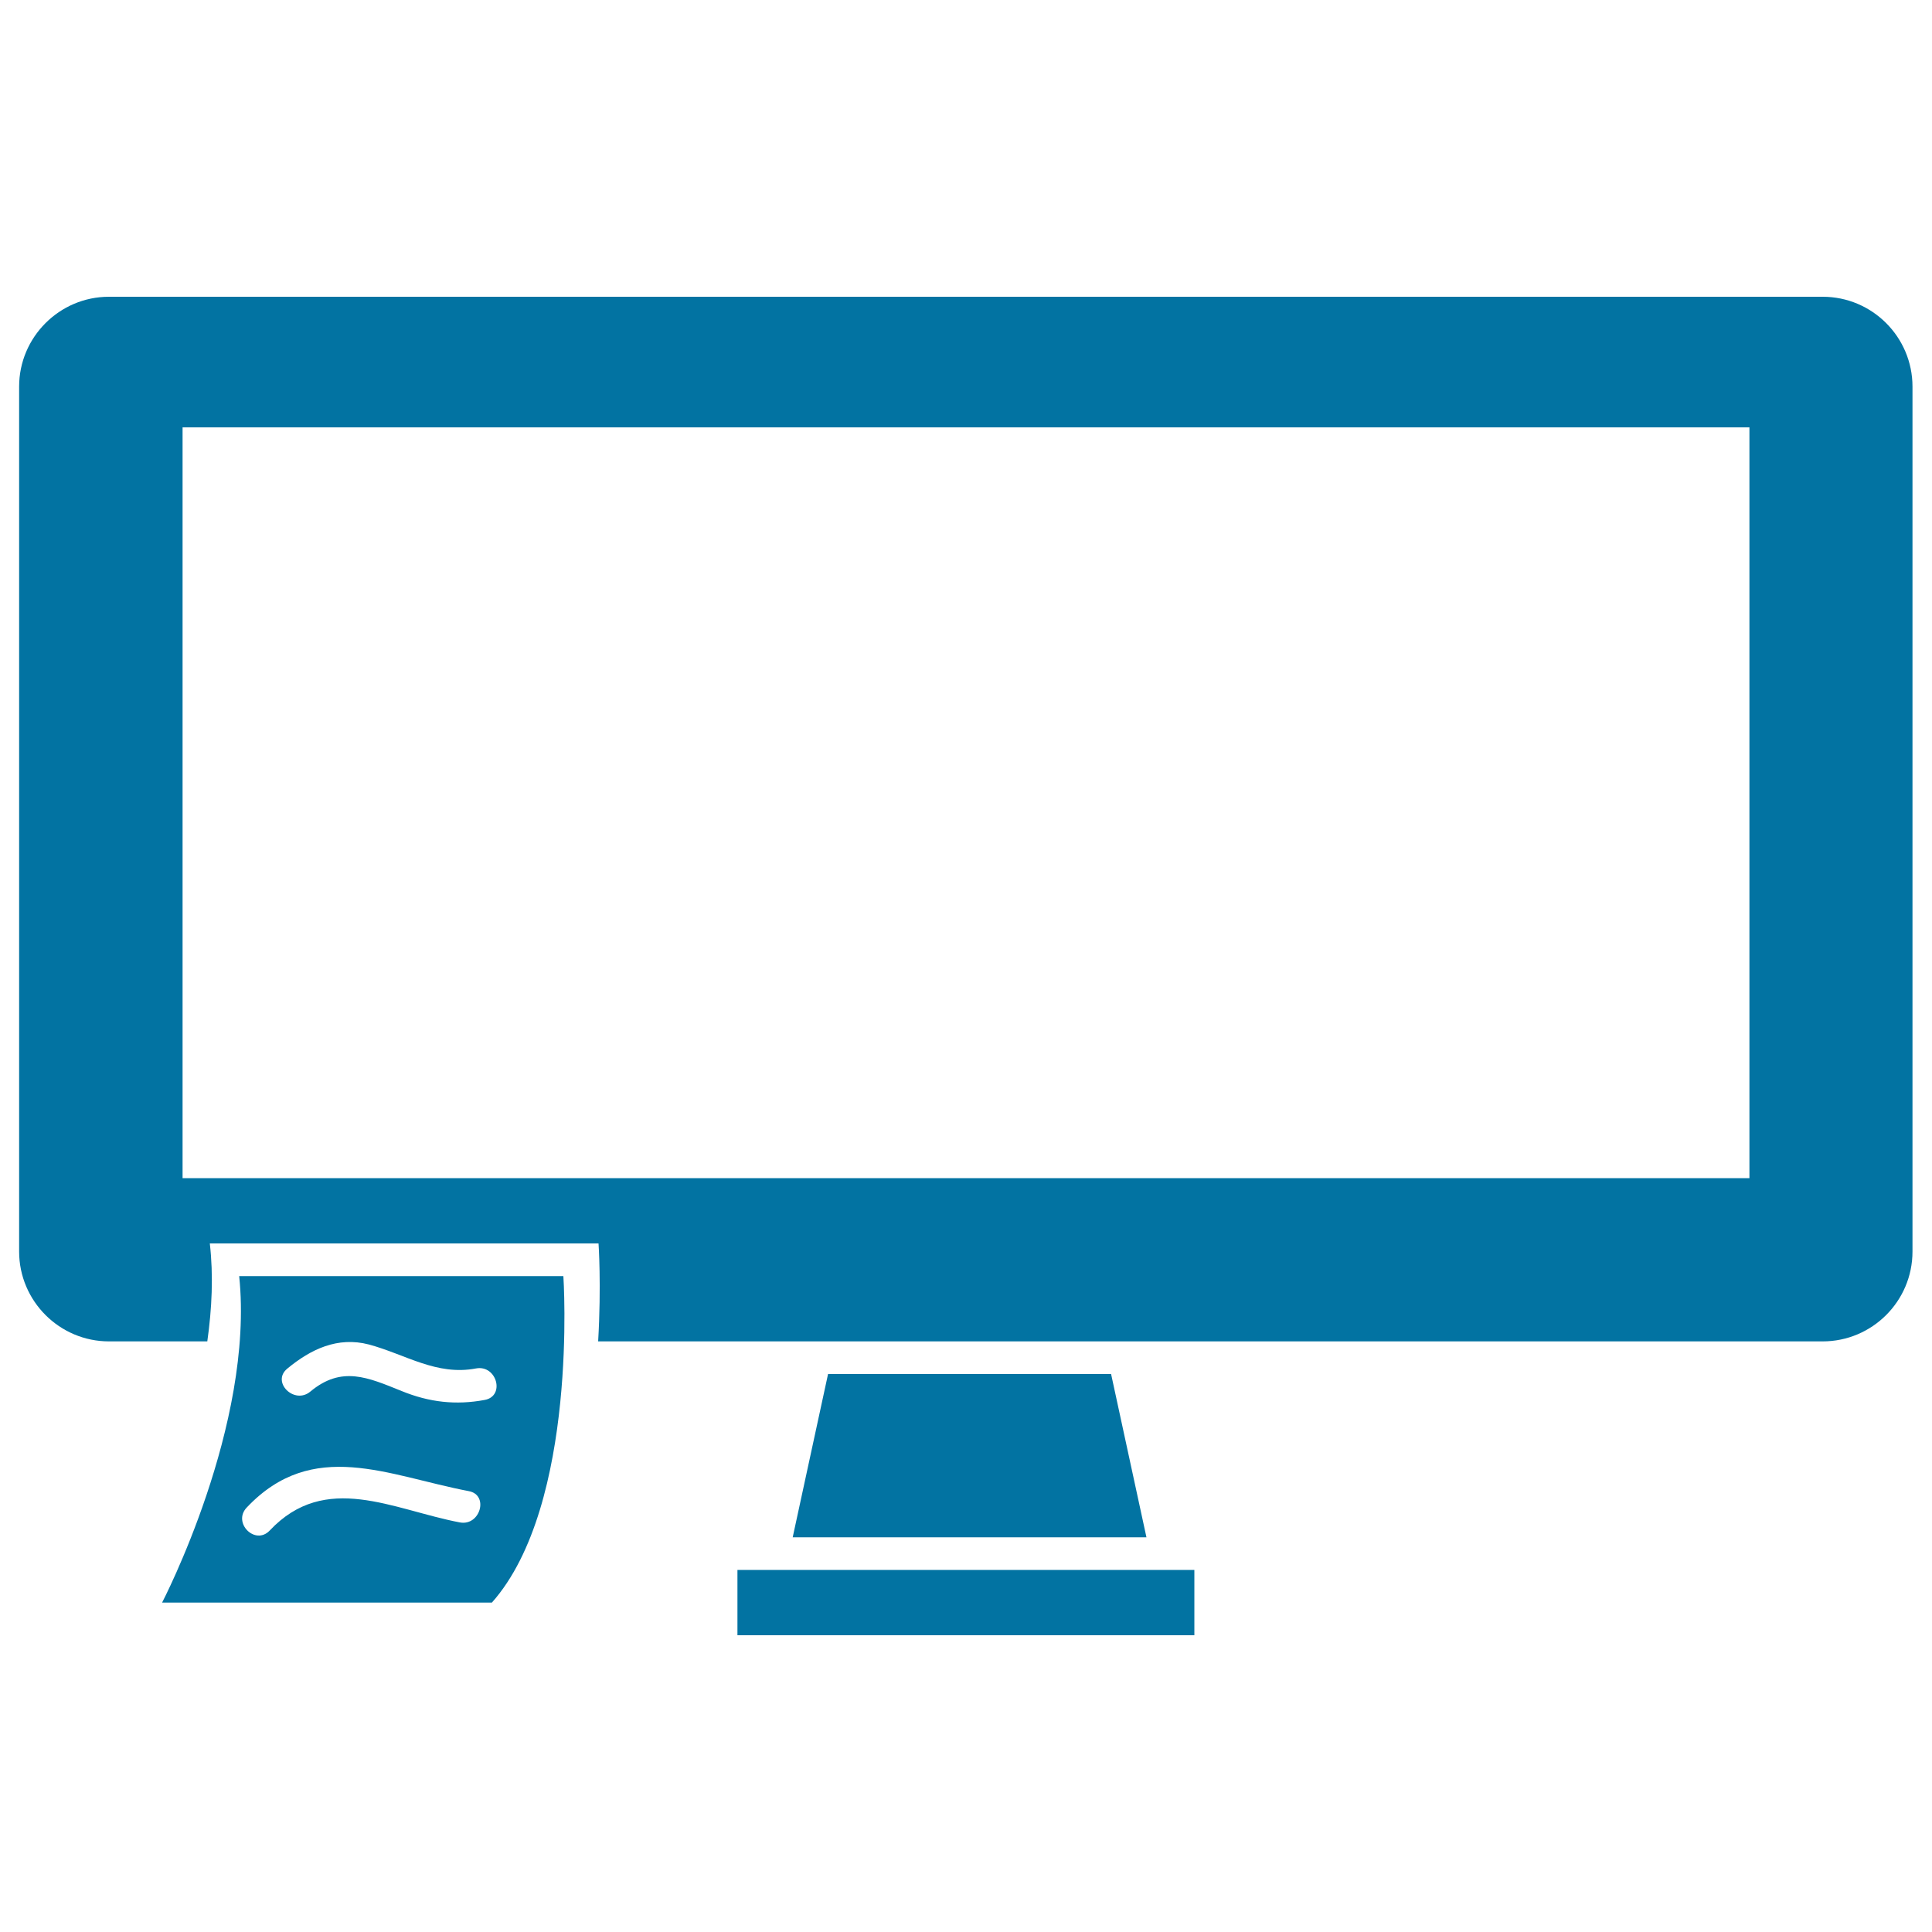 <svg xmlns="http://www.w3.org/2000/svg" viewBox="0 0 1000 1000" style="fill:#0273a2">
<title>TV And Post It SVG icon</title>
<g><g><path d="M108.6,643.6h201.2c0,0,1.5,21.6-0.2,50.7h633.8c25.6,0,46.5-20.8,46.5-46.5l0-447.7c0-25.6-20.8-46.5-46.5-46.5h-887c-25.6,0-46.5,20.9-46.5,46.5v447.7c0,25.6,20.9,46.5,46.5,46.5h50.9C109.7,677.3,110.5,660.2,108.6,643.6z M94.5,221.2h811v388.6h-811V221.2z"/><polygon points="410.3,795.7 593.4,795.7 575.1,711.2 428.6,711.2 "/><rect x="381.7" y="812.6" width="236.5" height="33.8"/><path d="M291.6,660.5H123.8c8,77.1-39.9,169-39.9,169h170.7C299.6,778.8,291.6,660.5,291.6,660.5z M238,788c-34.7-6.6-69.5-26.5-98.4,4.2c-7.5,7.9-19.4-4-11.9-11.9c34.2-36.2,73-16.5,114.9-8.5C253.2,773.7,248.6,790,238,788z M250.9,724.6c-15,2.8-28.8,1.2-43-4.6c-17.4-7-31-13.3-47.3,0.3c-8.3,6.9-20.3-5-11.9-11.9c12.2-10.1,26.1-16.7,42.2-12.5c19,5.1,35,16.3,55.5,12.4C257.1,706.3,261.6,722.6,250.9,724.6z"/></g></g>
</svg>